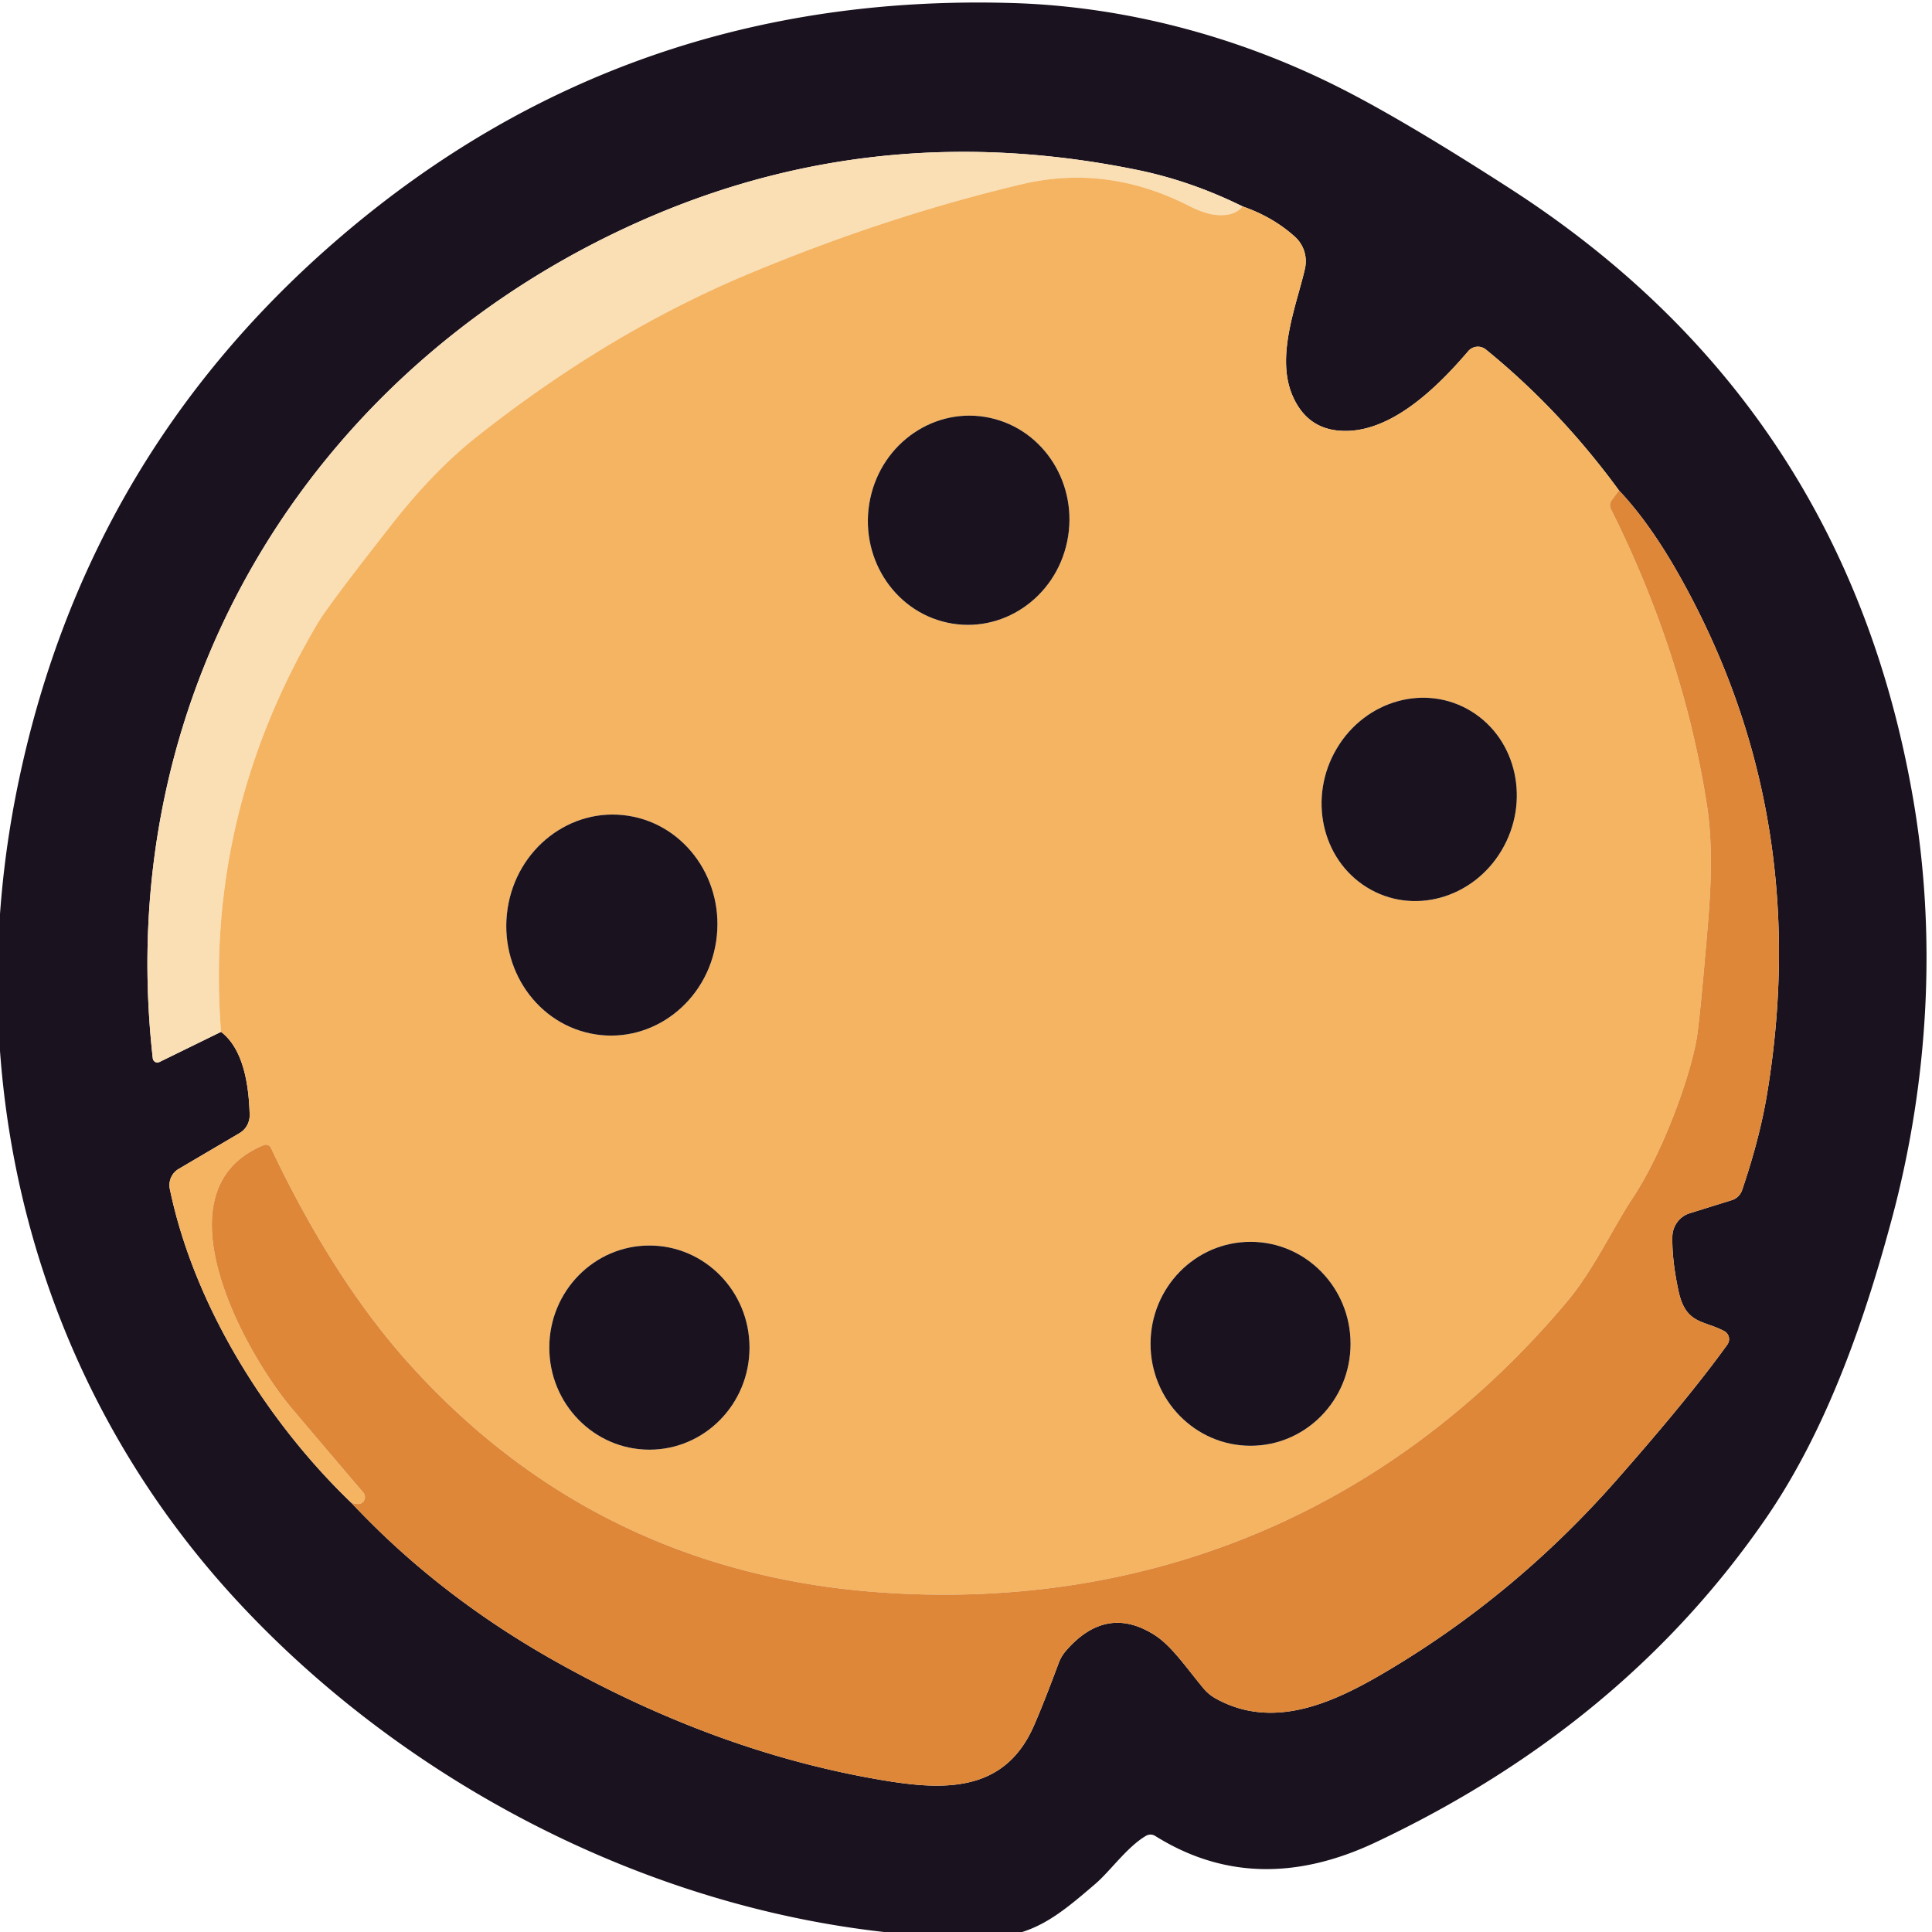 <?xml version="1.0" encoding="UTF-8" standalone="no"?>
<svg
   version="1.1"
   viewBox="0 0 40 40"
   width="40"
   height="40"
   id="svg19"
   sodipodi:docname="cookie.svg"
   inkscape:version="1.4 (86a8ad7, 2024-10-11)"
   xmlns:inkscape="http://www.inkscape.org/namespaces/inkscape"
   xmlns:sodipodi="http://sodipodi.sourceforge.net/DTD/sodipodi-0.dtd"
   xmlns="http://www.w3.org/2000/svg"
   xmlns:svg="http://www.w3.org/2000/svg">
  <defs
     id="defs19" />
  <sodipodi:namedview
     id="namedview19"
     pagecolor="#ffffff"
     bordercolor="#000000"
     borderopacity="0.25"
     inkscape:showpageshadow="2"
     inkscape:pageopacity="0.0"
     inkscape:pagecheckerboard="0"
     inkscape:deskcolor="#d1d1d1"
     inkscape:zoom="12.518"
     inkscape:cx="29.437611"
     inkscape:cy="30.556"
     inkscape:window-width="3440"
     inkscape:window-height="1351"
     inkscape:window-x="-9"
     inkscape:window-y="-9"
     inkscape:window-maximized="1"
     inkscape:current-layer="svg19" />
  <g
     id="g19"
     transform="matrix(0.203,0,0,0.207,-32.317,-33.063)"
     style="stroke-width:4.878">
    <path
       fill="#1a121e"
       d="m 276.08,343.34 c -1.92,1.1 -3.64,3.52 -5.16,4.8 -3.8,3.2 -6.46,5.38 -11.38,5.38 -28.75,0.01 -57.49,-13.68 -76.52,-34.06 -20.42,-21.88 -28.13,-51.69 -22.05,-80.98 q 6.88,-33.15 32.93,-55.04 29.25,-24.58 68.62,-23.41 c 11.43,0.34 22.75,3.33 32.76,8.2 q 6.69,3.25 17.9,10.34 34.16,21.58 41.12,60.95 c 2.45,13.82 1.58,28.38 -2.11,41.95 -2.61,9.57 -6.45,20.93 -12.87,30.09 q -14.53,20.72 -39.84,32.44 -12.22,5.65 -22.47,-0.65 a 0.91,0.92 45.8 0 0 -0.93,-0.01 z m -94.34,-80.41 q 2.75,2.06 2.92,8.29 a 2.06,2.05 74.3 0 1 -1.02,1.83 l -6.22,3.59 a 1.87,1.87 0 0 0 -0.9,2.02 c 2.53,11.93 10.15,23.52 18.52,31.38 q 8.9,9.32 20.95,15.93 16.63,9.13 33.48,11.85 c 6.19,1 12.22,1.11 15.16,-5.46 q 0.96,-2.13 2.55,-6.32 a 3.94,4.03 75.4 0 1 0.71,-1.18 q 4.13,-4.69 9.07,-1.6 c 1.75,1.1 3.22,3.26 5.02,5.38 a 4.43,4.4 83.8 0 0 1.16,0.94 c 6.04,3.32 12.32,0.32 17.65,-2.79 q 13.02,-7.6 23.26,-19.01 7.49,-8.34 11.32,-13.57 a 0.91,0.91 0 0 0 -0.32,-1.35 c -2.11,-1.1 -3.93,-0.67 -4.66,-4.01 q -0.67,-3.04 -0.63,-5.41 a 2.5,2.5 0 0 1 1.78,-2.37 l 4.29,-1.31 a 1.58,1.59 1.5 0 0 1.04,-0.99 q 1.84,-5.3 2.59,-9.86 4.63,-27.9 -8.99,-51.63 -3,-5.23 -6.15,-8.5 -6.02,-8.07 -13.57,-14.09 a 1.31,1.31 0 0 0 -1.81,0.16 c -3.21,3.68 -7.99,8.29 -13.04,7.96 q -3.41,-0.22 -4.86,-3.47 c -1.79,-3.99 0.43,-9.18 1.25,-12.75 a 3.27,3.26 27.2 0 0 -1.03,-3.19 q -2.24,-1.98 -5.33,-3.03 -5.25,-2.54 -10.69,-3.64 -25.9,-5.21 -49.32,4.51 c -34.1,14.16 -55.43,46.94 -51.14,84.34 a 0.47,0.47 0 0 0 0.67,0.37 z"
       id="path14"
       style="stroke-width:4.878" />
    <path
       fill="#fadeb4"
       d="m 285.93,180.37 q -0.84,1.02 -2.71,0.85 -1.14,-0.1 -2.79,-0.92 -8.34,-4.16 -17.01,-2.15 -13.9,3.23 -28.02,9.03 -14.14,5.82 -27.49,16.16 -4.46,3.45 -8.76,8.84 -6.47,8.08 -7.57,9.91 -11.55,19.16 -9.84,40.84 l -6.29,3.02 a 0.47,0.47 0 0 1 -0.67,-0.37 c -4.29,-37.4 17.04,-70.18 51.14,-84.34 q 23.42,-9.72 49.32,-4.51 5.44,1.1 10.69,3.64 z"
       id="path15"
       style="display:inline;stroke-width:4.878" />
    <path
       fill="#f4b462"
       d="m 285.93,180.37 q 3.09,1.05 5.33,3.03 a 3.27,3.26 27.2 0 1 1.03,3.19 c -0.82,3.57 -3.04,8.76 -1.25,12.75 q 1.45,3.25 4.86,3.47 c 5.05,0.33 9.83,-4.28 13.04,-7.96 a 1.31,1.31 0 0 1 1.81,-0.16 q 7.55,6.02 13.57,14.09 l -0.75,0.98 a 0.83,0.83 0 0 0 -0.08,0.87 q 7.41,14.58 9.8,29.64 0.72,4.49 0.13,11.48 -0.85,10.04 -1.2,11.98 c -0.75,4.06 -3.52,11.43 -6.53,15.86 -1.86,2.74 -3.99,7.18 -6.61,10.25 -18.15,21.23 -43.12,31.21 -70.72,29.11 -18.82,-1.44 -34.66,-9.02 -47.21,-22.58 q -7.89,-8.52 -14.32,-21.83 a 0.58,0.57 65.6 0 0 -0.73,-0.28 c -11.2,4.48 -1.88,20.83 2.86,26.33 q 3.13,3.63 7.29,8.42 a 0.7,0.7 0 0 1 -0.24,1.09 q -0.29,0.13 -0.97,-0.06 c -8.37,-7.86 -15.99,-19.45 -18.52,-31.38 a 1.87,1.87 0 0 1 0.9,-2.02 l 6.22,-3.59 a 2.06,2.05 74.3 0 0 1.02,-1.83 q -0.17,-6.23 -2.92,-8.29 -1.71,-21.68 9.84,-40.84 1.1,-1.83 7.57,-9.91 4.3,-5.39 8.76,-8.84 13.35,-10.34 27.49,-16.16 14.12,-5.8 28.02,-9.03 8.67,-2.01 17.01,2.15 1.65,0.82 2.79,0.92 1.87,0.17 2.71,-0.85 z m -25.763,21.149 a 10.27,10.47 12 0 0 -12.222,8.106 10.27,10.47 12 0 0 7.869,12.377 10.27,10.47 12 0 0 12.222,-8.106 10.27,10.47 12 0 0 -7.869,-12.377 z m 49.119,29.369 a 9.83,10.29 31.3 0 0 -13.745,3.686 9.83,10.29 31.3 0 0 3.053,13.899 9.83,10.29 31.3 0 0 13.745,-3.686 9.83,10.29 31.3 0 0 -3.053,-13.899 z m -86.013,10.43 a 10.76,11.06 8.7 0 0 -12.309,9.305 10.76,11.06 8.7 0 0 8.963,12.56 10.76,11.06 8.7 0 0 12.309,-9.305 10.76,11.06 8.7 0 0 -8.963,-12.56 z M 296.94,294.13 a 10.2,10.2 0 0 0 -10.2,-10.2 10.2,10.2 0 0 0 -10.2,10.2 10.2,10.2 0 0 0 10.2,10.2 10.2,10.2 0 0 0 10.2,-10.2 z m -61.3,0.38 a 10.21,10.21 0 0 0 -10.21,-10.21 10.21,10.21 0 0 0 -10.21,10.21 10.21,10.21 0 0 0 10.21,10.21 10.21,10.21 0 0 0 10.21,-10.21 z"
       id="path16"
       style="display:inline;stroke-width:4.878" />
    <ellipse
       fill="#1a121e"
       cx="-153.493"
       cy="296.38"
       transform="rotate(-78)"
       rx="10.47"
       ry="10.27"
       id="ellipse16"
       style="display:inline;stroke-width:4.878" />
    <path
       fill="#de8738"
       d="m 195.04,310.04 q 0.68,0.19 0.97,0.06 a 0.7,0.7 0 0 0 0.24,-1.09 q -4.16,-4.79 -7.29,-8.42 c -4.74,-5.5 -14.06,-21.85 -2.86,-26.33 a 0.58,0.57 65.6 0 1 0.73,0.28 q 6.43,13.31 14.32,21.83 c 12.55,13.56 28.39,21.14 47.21,22.58 27.6,2.1 52.57,-7.88 70.72,-29.11 2.62,-3.07 4.75,-7.51 6.61,-10.25 3.01,-4.43 5.78,-11.8 6.53,-15.86 q 0.35,-1.94 1.2,-11.98 0.59,-6.99 -0.13,-11.48 -2.39,-15.06 -9.8,-29.64 a 0.83,0.83 0 0 1 0.08,-0.87 l 0.75,-0.98 q 3.15,3.27 6.15,8.5 13.62,23.73 8.99,51.63 -0.75,4.56 -2.59,9.86 a 1.58,1.59 1.5 0 1 -1.04,0.99 l -4.29,1.31 a 2.5,2.5 0 0 0 -1.78,2.37 q -0.04,2.37 0.63,5.41 c 0.73,3.34 2.55,2.91 4.66,4.01 a 0.91,0.91 0 0 1 0.32,1.35 q -3.83,5.23 -11.32,13.57 -10.24,11.41 -23.26,19.01 c -5.33,3.11 -11.61,6.11 -17.65,2.79 a 4.43,4.4 83.8 0 1 -1.16,-0.94 c -1.8,-2.12 -3.27,-4.28 -5.02,-5.38 q -4.94,-3.09 -9.07,1.6 a 3.94,4.03 75.4 0 0 -0.71,1.18 q -1.59,4.19 -2.55,6.32 c -2.94,6.57 -8.97,6.46 -15.16,5.46 q -16.85,-2.72 -33.48,-11.85 -12.05,-6.61 -20.95,-15.93 z"
       id="path17"
       style="display:inline;stroke-width:4.878" />
    <ellipse
       fill="#1a121e"
       cx="-46.894"
       cy="384.223"
       transform="rotate(-58.7)"
       rx="10.29"
       ry="9.83"
       id="ellipse17"
       style="display:inline;stroke-width:4.878" />
    <ellipse
       fill="#1a121e"
       cx="-215.828"
       cy="257.206"
       transform="rotate(-81.3)"
       rx="11.06"
       ry="10.76"
       id="ellipse18"
       style="display:inline;stroke-width:4.878" />
    <circle
       fill="#1a121e"
       cx="286.74"
       cy="294.13"
       r="10.2"
       id="circle18"
       style="display:inline;stroke-width:4.878" />
    <circle
       fill="#1a121e"
       cx="225.43"
       cy="294.51"
       r="10.21"
       id="circle19"
       style="display:inline;stroke-width:4.878" />
  </g>
</svg>

